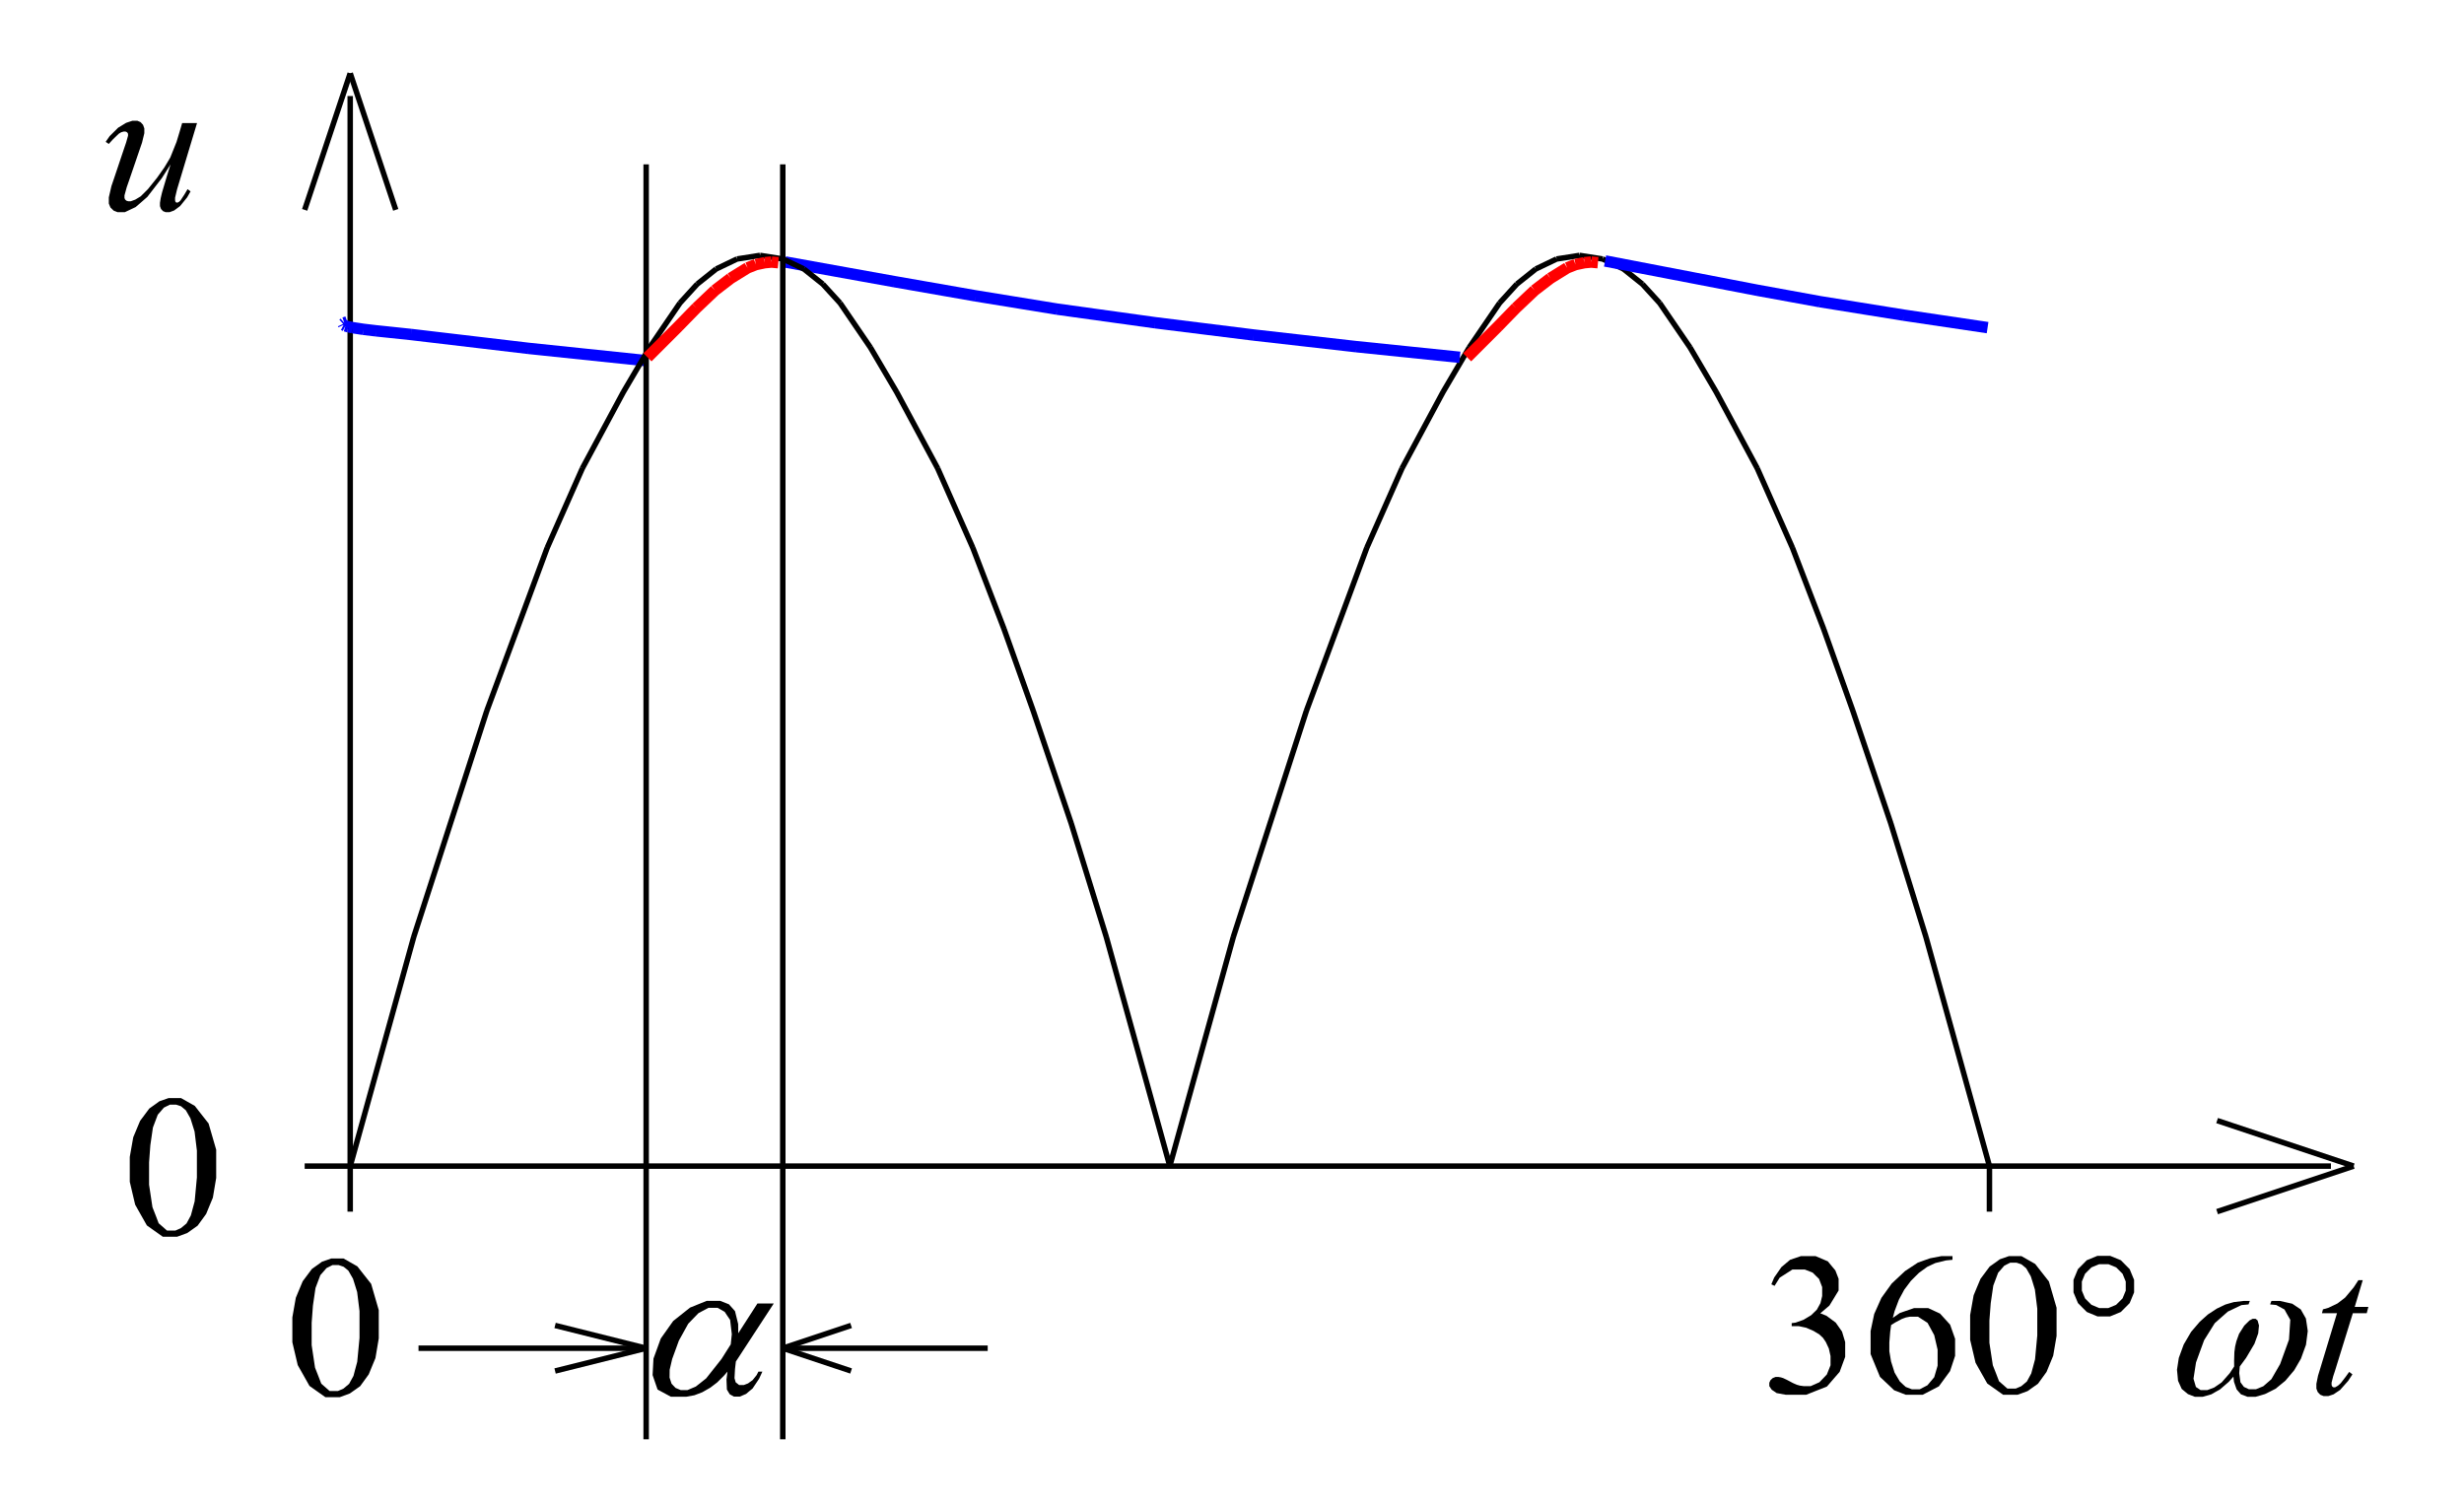 <?xml version="1.0" encoding="UTF-8" standalone="no"?>
<svg
   xmlns:dc="http://purl.org/dc/elements/1.1/"
   xmlns:cc="http://creativecommons.org/ns#"
   xmlns:rdf="http://www.w3.org/1999/02/22-rdf-syntax-ns#"
   xmlns:svg="http://www.w3.org/2000/svg"
   xmlns="http://www.w3.org/2000/svg"
   xmlns:sodipodi="http://sodipodi.sourceforge.net/DTD/sodipodi-0.dtd"
   xmlns:inkscape="http://www.inkscape.org/namespaces/inkscape"
   width="540"
   height="330"
   viewBox="0 0 540 330"
   id="svg2"
   version="1.1"
   inkscape:version="0.48.0 r9654"
   sodipodi:docname="Gleichrichter-Stromfluss-Model.svg">
  <defs
     id="defs98" />
  <sodipodi:namedview
     pagecolor="#ffffff"
     bordercolor="#666666"
     borderopacity="1"
     objecttolerance="10"
     gridtolerance="10"
     guidetolerance="10"
     inkscape:pageopacity="0"
     inkscape:pageshadow="2"
     inkscape:window-width="1024"
     inkscape:window-height="719"
     id="namedview96"
     showgrid="false"
     inkscape:zoom="1.6272727"
     inkscape:cx="270"
     inkscape:cy="165"
     inkscape:window-x="-4"
     inkscape:window-y="-4"
     inkscape:window-maximized="1"
     inkscape:current-layer="svg2" />
  <title
     id="title4">Produce by DWG to SVG Converter MX</title>
  <desc
     id="desc6">Produce by DWG to SVG Converter MX</desc>
  <path
     d="m 256.37,255.56 13.92,-50.22 m 0,0 16.02,-49.57 m 0,0 13.24,-35.74 m 0,0 7.71,-17.4 m 0,0 8.99,-16.72 m 0,0 5.75,-9.78 m 0,0 6.65,-9.73 m 0,0 3.77,-4.14 m 0,0 4.15,-3.31 m 0,0 4.57,-2.19 m 0,0 5.04,-0.79 m 0,0 5.05,0.79 m 0,0 4.57,2.19 m 0,0 4.14,3.31 m 0,0 3.78,4.14 m 0,0 6.65,9.73 m 0,0 5.75,9.78 m 0,0 8.99,16.72 m 0,0 7.71,17.4 m 0,0 6.84,17.8 m 0,0 6.4,17.94 m 0,0 8.32,24.68 m 0,0 7.7,24.89 m 0,0 13.92,50.22"
     id="path32"
     inkscape:connector-curvature="0"
     style="fill:none;stroke:#000000;stroke-width:1.2;stroke-miterlimit:4;stroke-dasharray:none" />
  <path
     d="m 517.81,280.55 -1.76,5.87 2.99,0 -0.36,1.38 -3.04,0 -3.94,12.71 -0.36,1.08 -0.36,1.41 0,0.32 0,0.17 0.08,0.27 0.08,0.09 0.08,0.09 0.18,0.1 0.11,0 0.24,0 0.63,-0.36 0.4,-0.36 0.23,-0.22 1.03,-1.33 0.8,-1.11 0.71,0.54 -0.94,1.43 -1.77,1.99 -0.84,0.56 -0.57,0.39 -1.16,0.39 -0.58,0 -0.45,0 -0.73,-0.29 -0.29,-0.3 -0.28,-0.3 -0.29,-0.75 0,-0.47 0,-0.58 0.36,-1.78 0.37,-1.2 3.79,-12.49 -3.3,0 0.22,-0.85 1.18,-0.33 2.02,-0.97 0.83,-0.64 0.83,-0.64 1.87,-2.23 1.04,-1.59 0.95,0 z"
     id="path34"
     inkscape:connector-curvature="0"
     style="fill:#000000;fill-rule:evenodd;stroke-width:1.2;stroke-miterlimit:4;stroke-dasharray:none" />
  <path
     d="m 28.44,256.06 0,-2.51 0.76,-4.31 0.75,-1.8 0.76,-1.81 2.01,-2.69 1.25,-0.89 0.97,-0.7 2.01,-0.7 1.04,0 1.68,0 3.02,1.71 1.34,1.72 1.68,2.13 1.67,5.76 0,3.63 0,2.55 -0.73,4.33 -0.74,1.78 -0.73,1.78 -1.88,2.58 -1.14,0.81 -1.13,0.8 -2.2,0.8 -1.06,0 -2.1,0 -3.48,-2.47 -1.4,-2.47 -1.17,-2.08 -1.18,-5.02 0,-2.93 0,0 z m 4.23,0.55 0,3.02 0.74,4.93 0.75,1.91 0.61,1.61 1.84,1.61 1.22,0 0.59,0 1.21,-0.53 0.63,-0.52 0.62,-0.52 0.95,-1.76 0.33,-1.23 0.5,-1.85 0.49,-5.24 0,-3.37 0,-2.51 -0.51,-4.17 -0.52,-1.67 -0.39,-1.24 -1.01,-1.76 -0.62,-0.52 -0.44,-0.36 -1.07,-0.35 -0.63,0 -0.73,0 -1.31,0.65 -0.57,0.66 -0.78,0.9 -1.06,2.81 -0.28,1.92 -0.28,1.93 -0.28,3.78 0,1.87 0,0 z"
     id="path36"
     inkscape:connector-curvature="0"
     style="fill:#000000;fill-rule:evenodd;stroke-width:1.2;stroke-miterlimit:4;stroke-dasharray:none" />
  <path
     d="m 43.18,26.97 -3.93,13.05 -0.44,1.46 -0.44,1.84 0,0.38 0,0.18 0.05,0.26 0.06,0.09 0.05,0.08 0.15,0.09 0.09,0 0.14,0 0.31,-0.16 0.17,-0.15 0.17,-0.16 0.86,-1.31 0.69,-1.17 0.65,0.5 -0.75,1.31 -1.54,1.9 -0.79,0.59 -0.52,0.38 -1,0.37 -0.49,0 -0.37,0 -0.58,-0.23 -0.22,-0.24 -0.22,-0.24 -0.22,-0.61 0,-0.38 0,-0.36 0.15,-0.97 0.14,-0.61 0.18,-0.74 1.02,-3.43 0.84,-2.67 -1.91,3 -3.19,4.13 -1.28,1.12 -1.28,1.11 -2.37,1.12 -1.08,0 -0.51,0 -0.86,-0.34 -0.35,-0.34 -0.36,-0.35 -0.35,-0.87 0,-0.53 0,-0.81 0.57,-2.48 0.57,-1.67 2.24,-6.67 0.41,-1.2 0.42,-1.49 0,-0.29 0,-0.13 -0.11,-0.22 -0.11,-0.1 -0.11,-0.09 -0.24,-0.09 -0.13,0 -0.27,0 -0.54,0.16 -0.27,0.16 -0.27,0.17 -1.23,1.19 -0.95,1.04 -0.67,-0.47 0.88,-1.26 1.86,-1.84 0.99,-0.6 0.75,-0.46 1.39,-0.46 0.63,0 0.43,0 0.71,0.3 0.28,0.3 0.27,0.3 0.28,0.78 0,0.48 0,0.57 -0.5,2.06 -0.51,1.49 -2.36,6.89 -0.49,1.41 -0.49,1.78 0,0.38 0,0.2 0.14,0.33 0.14,0.12 0.14,0.13 0.38,0.12 0.23,0 0.37,0 0.96,-0.35 0.6,-0.36 0.59,-0.36 1.59,-1.58 0.99,-1.23 0.99,-1.23 1.63,-2.31 0.65,-1.08 0.64,-1.08 1.37,-3.42 0.71,-2.35 0.52,-1.78 3.26,0 z"
     id="path38"
     inkscape:connector-curvature="0"
     style="fill:#000000;fill-rule:evenodd;stroke-width:1.2;stroke-miterlimit:4;stroke-dasharray:none" />
  <path
     d="m 76.75,21.05 0,244.49"
     id="path40"
     inkscape:connector-curvature="0"
     style="fill:none;stroke:#000000;stroke-width:1.2;stroke-miterlimit:4;stroke-dasharray:none" />
  <path
     d="m 66.77,255.56 444.07,0"
     id="path42"
     inkscape:connector-curvature="0"
     style="fill:none;stroke:#000000;stroke-width:1.2;stroke-miterlimit:4;stroke-dasharray:none" />
  <path
     d="m 172.04,57.41 23.94,4.31 m 0,0 17.83,3.12 m 0,0 17.87,2.91 m 0,0 21.47,2.98 m 0,0 21.52,2.68 m 0,0 22.62,2.57 m 0,0 22.65,2.33"
     id="path44"
     inkscape:connector-curvature="0"
     style="fill:none;stroke:#0000ff;stroke-width:2.5;stroke-miterlimit:4;stroke-dasharray:none" />
  <path
     d="m 351.76,57.19 19.61,3.77 m 0,0 13.74,2.65 m 0,0 13.77,2.51 m 0,0 18.34,2.95 m 0,0 18.37,2.73"
     id="path46"
     inkscape:connector-curvature="0"
     style="fill:none;stroke:#0000ff;stroke-width:2.5;stroke-miterlimit:4;stroke-dasharray:none" />
  <path
     d="m 76.11,70.53 -0.65,0.23 m 0,0 -0.26,0.23 m 0,0 0.1,0.22 m 0,0 0.4,0.21 m 0,0 0.68,0.2 m 0,0 0.9,0.19 m 0,0 2.35,0.36 m 0,0 2.78,0.33 m 0,0 2.89,0.3 m 0,0 4.83,0.51 m 0,0 25.72,3.04 m 0,0 25.76,2.69"
     id="path48"
     inkscape:connector-curvature="0"
     style="fill:none;stroke:#0000ff;stroke-width:2.5;stroke-miterlimit:4;stroke-dasharray:none" />
  <path
     d="m 76.75,255.56 13.92,-50.22 m 0,0 16.02,-49.57 m 0,0 13.24,-35.74 m 0,0 7.7,-17.4 m 0,0 8.99,-16.72 m 0,0 5.76,-9.78 m 0,0 6.64,-9.73 m 0,0 3.78,-4.14 m 0,0 4.15,-3.31 m 0,0 4.57,-2.19 m 0,0 5.04,-0.79 m 0,0 5.04,0.79 m 0,0 4.57,2.19 m 0,0 4.15,3.31 m 0,0 3.78,4.14 m 0,0 6.64,9.73 m 0,0 5.76,9.78 m 0,0 8.99,16.72 m 0,0 7.7,17.4 m 0,0 6.84,17.8 m 0,0 6.4,17.94 m 0,0 8.33,24.68 m 0,0 7.69,24.89 m 0,0 13.92,50.22"
     id="path50"
     inkscape:connector-curvature="0"
     style="fill:none;stroke:#000000;stroke-width:1.2;stroke-miterlimit:4;stroke-dasharray:none" />
  <path
     d="m 497.51,285.87 0.29,-0.77 1.82,0 2.75,0.62 0.92,0.62 0.93,0.62 1.13,1.99 0.21,1.38 0.2,1.37 -0.39,3.02 -0.6,1.64 -0.5,1.39 -1.48,2.55 -0.97,1.15 -0.97,1.15 -2.14,1.75 -1.16,0.59 -1.17,0.58 -2.03,0.59 -0.87,0 -0.94,0 -1.42,-0.54 -0.48,-0.54 -0.47,-0.54 -0.58,-1.67 -0.12,-1.13 -1.01,1.14 -1.95,1.68 -0.95,0.53 -0.94,0.54 -1.87,0.53 -0.93,0 -0.81,0 -1.5,-0.58 -0.69,-0.57 -0.69,-0.58 -0.8,-1.78 -0.11,-1.2 -0.12,-1.21 0.4,-2.6 0.51,-1.4 0.56,-1.53 1.62,-2.77 1.07,-1.25 0.83,-0.97 1.8,-1.61 0.97,-0.63 0.97,-0.64 1.89,-0.9 0.93,-0.27 0.92,-0.26 2.21,-0.26 1.29,0 -0.29,0.77 -1.55,0.15 -2.98,1.42 -1.44,1.27 -1.43,1.27 -2.33,3.73 -0.9,2.45 -0.88,2.43 -0.55,3.56 0.33,1.13 0.2,0.68 1.02,0.68 0.82,0 0.68,0 1.49,-0.56 0.82,-0.56 0.81,-0.56 1.78,-2.03 0.96,-1.46 -0.01,-1.26 0.06,-1.88 0.08,-0.61 0.08,-0.62 0.28,-1.17 0.2,-0.56 0.38,-1.05 1.14,-1.8 0.76,-0.75 0.38,-0.38 0.7,-0.37 0.32,0 0.33,0 0.44,0.37 0.1,0.38 0.2,0.71 -0.17,1.74 -0.37,1.02 -0.45,1.25 -1.84,3.11 -1.38,1.87 -0.12,1.47 0.27,1.99 0.38,0.51 0.38,0.51 1.09,0.51 0.71,0 0.84,0 1.6,-0.65 0.76,-0.66 1.02,-0.89 1.91,-3.31 0.88,-2.42 1.07,-2.95 0.28,-4.34 -0.8,-1.4 -0.47,-0.86 -1.81,-0.98 -1.34,-0.13 0,0 z"
     id="path52"
     inkscape:connector-curvature="0"
     style="fill:#000000;fill-rule:evenodd;stroke-width:1.2;stroke-miterlimit:4;stroke-dasharray:none" />
  <path
     d="m 166,285.66 3.58,0 -6.42,9.83 -0.3,0.46 -0.94,1.45 -0.65,0.98 -0.19,1.66 -0.11,1.99 0.09,0.32 0.17,0.59 0.76,0.6 0.59,0 0.43,0 0.93,-0.36 0.49,-0.36 0.5,-0.35 0.89,-1.11 0.39,-0.76 0.87,0 -0.72,1.56 -1.43,2.14 -0.72,0.59 -0.71,0.6 -1.38,0.59 -0.66,0 -0.61,0 -0.93,-0.52 -0.31,-0.51 -0.31,-0.52 -0.09,-2.22 0.22,-1.71 -0.82,0.94 -1.44,1.43 -0.63,0.48 -0.88,0.67 -1.75,1 -0.86,0.33 -0.87,0.33 -1.81,0.33 -0.95,0 -2.38,0 -2.93,-1.58 -0.55,-1.59 -0.54,-1.58 0.19,-3.61 0.74,-2.03 0.86,-2.37 2.72,-3.84 1.85,-1.47 1.85,-1.47 3.63,-1.47 1.77,0 1.23,0 1.89,0.75 0.67,0.75 0.66,0.75 0.69,2.81 0.02,2.04 4.21,-6.54 z m -5.85,8.96 0.23,-2.23 -0.37,-3.12 -0.6,-0.88 -0.59,-0.89 -1.55,-0.88 -0.95,0 -1.06,0 -2.18,1.16 -1.13,1.16 -1.12,1.16 -2.05,3.7 -0.92,2.53 -0.55,1.5 -0.55,2.36 -0.01,0.86 -0.01,0.86 0.43,1.33 0.44,0.47 0.44,0.46 1.12,0.47 0.68,0 0.83,0 1.8,-0.76 0.97,-0.76 1.31,-1.04 3.36,-4.25 2.03,-3.21 0,0 z"
     id="path54"
     inkscape:connector-curvature="0"
     style="fill:#000000;fill-rule:evenodd;stroke-width:1.2;stroke-miterlimit:4;stroke-dasharray:none" />
  <path
     d="m 64.07,291.22 0,-2.5 0.76,-4.31 0.75,-1.81 0.76,-1.81 2.01,-2.69 1.25,-0.89 0.97,-0.7 2.01,-0.7 1.04,0 1.68,0 3.02,1.72 1.34,1.71 1.68,2.13 1.67,5.76 0,3.64 0,2.54 -0.73,4.33 -0.74,1.78 -0.73,1.78 -1.88,2.59 -1.13,0.8 -1.14,0.8 -2.2,0.81 -1.06,0 -2.09,0 -3.49,-2.47 -1.39,-2.47 -1.18,-2.09 -1.18,-5.01 0,-2.94 0,0 z m 4.23,0.55 0,3.02 0.74,4.93 0.75,1.91 0.62,1.61 1.83,1.61 1.23,0 0.58,0 1.21,-0.52 0.63,-0.53 0.62,-0.52 0.96,-1.75 0.32,-1.23 0.5,-1.86 0.5,-5.23 0,-3.38 0,-2.5 -0.52,-4.18 -0.52,-1.67 -0.39,-1.24 -1.01,-1.76 -0.61,-0.52 -0.45,-0.35 -1.07,-0.36 -0.62,0 -0.74,0 -1.31,0.66 -0.57,0.66 -0.78,0.89 -1.06,2.82 -0.28,1.92 -0.28,1.92 -0.28,3.79 0,1.86 0,0 z"
     id="path56"
     inkscape:connector-curvature="0"
     style="fill:#000000;fill-rule:evenodd;stroke-width:1.2;stroke-miterlimit:4;stroke-dasharray:none" />
  <path
     d="m 388.2,281.46 0.62,-1.48 1.58,-2.28 0.96,-0.81 0.95,-0.8 2.38,-0.81 1.43,0 1.76,0 2.7,1.15 0.94,1.14 0.71,0.85 0.71,1.83 0,0.97 0,1.6 -2.01,3.3 -2,1.7 1.34,0.53 2.04,1.51 0.69,0.98 0.69,0.99 0.69,2.3 0,1.33 0,1.9 -1.21,3.29 -1.21,1.39 -1.57,1.82 -4.56,1.81 -2.99,0 -1.48,0 -2.01,-0.37 -0.53,-0.37 -0.54,-0.36 -0.53,-0.79 0,-0.43 0,-0.31 0.25,-0.55 0.25,-0.24 0.26,-0.24 0.61,-0.24 0.35,0 0.27,0 0.55,0.09 0.28,0.09 0.18,0.05 0.83,0.39 0.65,0.34 0.65,0.35 0.89,0.4 0.25,0.06 0.4,0.12 0.85,0.12 0.45,0 1.1,0 1.91,-0.85 0.82,-0.85 0.81,-0.85 0.81,-2.02 0,-1.16 0,-0.86 -0.37,-1.66 -0.38,-0.81 -0.28,-0.6 -0.62,-0.92 -0.33,-0.31 -0.46,-0.43 -1.28,-0.78 -0.81,-0.35 -0.8,-0.35 -1.65,-0.35 -0.84,0 -0.69,0 0,-0.66 0.85,-0.11 1.71,-0.61 0.86,-0.51 0.85,-0.51 1.25,-1.22 0.39,-0.71 0.39,-0.71 0.38,-1.56 0,-0.85 0,-1.11 -0.69,-1.8 -0.7,-0.68 -0.69,-0.69 -1.73,-0.68 -1.04,0 -1.67,0 -2.79,1.79 -1.12,1.79 -0.71,-0.34 z"
     id="path58"
     inkscape:connector-curvature="0"
     style="fill:#000000;fill-rule:evenodd;stroke-width:1.2;stroke-miterlimit:4;stroke-dasharray:none" />
  <path
     d="m 427.9,275.28 0,0.81 -1.42,0.14 -2.33,0.57 -0.91,0.42 -0.9,0.43 -1.79,1.3 -0.88,0.87 -0.88,0.88 -1.46,1.94 -0.58,1.08 -0.58,1.07 -0.96,2.55 -0.39,1.48 1.55,-1.08 3.12,-1.07 1.57,0 1.5,0 2.61,1.21 1.1,1.21 1.1,1.21 1.1,3.11 0,1.9 0,1.83 -1.11,3.35 -1.11,1.51 -1.34,1.83 -3.55,1.84 -2.2,0 -1.5,0 -2.55,-0.99 -1.05,-1 -2.05,-1.93 -2.06,-5 0,-3.08 0,-1.96 0.79,-3.74 0.79,-1.77 0.79,-1.77 2.26,-3.14 1.46,-1.37 1.47,-1.37 2.8,-1.84 1.34,-0.48 1.34,-0.47 2.5,-0.48 1.16,0 1.25,0 z m -13.45,15.11 -0.2,1.46 -0.19,2.35 0,0.9 0,1.04 0.38,2.25 0.39,1.21 0.38,1.22 1.14,1.92 0.76,0.72 0.55,0.5 1.34,0.51 0.79,0 0.94,0 1.68,-0.88 0.75,-0.89 0.74,-0.88 0.74,-2.53 0,-1.64 0,-1.85 -0.74,-3.19 -0.73,-1.35 -0.74,-1.35 -2.09,-1.35 -1.35,0 -0.41,0 -0.88,0.17 -0.47,0.17 -0.47,0.18 -1.39,0.74 -0.92,0.57 0,0 z"
     id="path60"
     inkscape:connector-curvature="0"
     style="fill:#000000;fill-rule:evenodd;stroke-width:1.2;stroke-miterlimit:4;stroke-dasharray:none" />
  <path
     d="m 431.77,290.69 0,-2.5 0.76,-4.31 0.75,-1.81 0.76,-1.81 2.01,-2.69 1.25,-0.88 0.97,-0.71 2.01,-0.7 1.03,0 1.69,0 3.02,1.72 1.34,1.71 1.67,2.13 1.68,5.76 0,3.64 0,2.55 -0.74,4.32 -0.73,1.78 -0.73,1.78 -1.88,2.59 -1.14,0.8 -1.14,0.81 -2.19,0.8 -1.06,0 -2.1,0 -3.48,-2.47 -1.4,-2.47 -1.17,-2.08 -1.18,-5.02 0,-2.94 0,0 z m 4.22,0.55 0,3.03 0.75,4.93 0.75,1.91 0.61,1.6 1.84,1.61 1.22,0 0.59,0 1.21,-0.52 0.63,-0.52 0.62,-0.53 0.95,-1.75 0.33,-1.23 0.5,-1.86 0.49,-5.23 0,-3.38 0,-2.5 -0.52,-4.18 -0.51,-1.67 -0.39,-1.24 -1.01,-1.76 -0.62,-0.52 -0.44,-0.35 -1.07,-0.36 -0.63,0 -0.73,0 -1.31,0.66 -0.57,0.66 -0.78,0.89 -1.06,2.82 -0.28,1.92 -0.28,1.92 -0.29,3.79 0,1.86 0,0 z"
     id="path62"
     inkscape:connector-curvature="0"
     style="fill:#000000;fill-rule:evenodd;stroke-width:1.2;stroke-miterlimit:4;stroke-dasharray:none" />
  <path
     d="m 461.05,275.22 1.39,0 2.36,0.97 0.97,0.98 0.96,0.97 0.97,2.35 0,1.38 0,1.37 -0.97,2.34 -0.97,0.98 -0.97,0.97 -2.36,0.97 -1.38,0 -1.37,0 -2.34,-0.97 -0.97,-0.97 -0.97,-0.98 -0.98,-2.34 0,-1.37 0,-1.38 0.97,-2.35 0.97,-0.97 0.96,-0.98 2.35,-0.97 1.38,0 0,0 z m 0.01,1.83 -1,0 -1.7,0.7 -0.71,0.7 -0.7,0.7 -0.7,1.71 0,1 0,0.99 0.7,1.7 0.7,0.71 0.71,0.7 1.7,0.71 1,0 0.99,0 1.7,-0.71 0.71,-0.7 0.71,-0.71 0.7,-1.7 0,-0.99 0,-1 -0.7,-1.71 -0.7,-0.7 -0.7,-0.7 -1.7,-0.7 -1.01,0 0,0 z"
     id="path64"
     inkscape:connector-curvature="0"
     style="fill:#000000;fill-rule:evenodd;stroke-width:1.2;stroke-miterlimit:4;stroke-dasharray:none" />
  <path
     d="m 436,255.56 0,9.98"
     id="path66"
     inkscape:connector-curvature="0"
     style="fill:none;stroke:#000000;stroke-width:1.2;stroke-miterlimit:4;stroke-dasharray:none" />
  <path
     d="m 141.61,36.02 0,279.41"
     id="path68"
     inkscape:connector-curvature="0"
     style="fill:none;stroke:#000000;stroke-width:1.2;stroke-miterlimit:4;stroke-dasharray:none" />
  <path
     d="m 171.55,36.02 0,279.41"
     id="path70"
     inkscape:connector-curvature="0"
     style="fill:none;stroke:#000000;stroke-width:1.2;stroke-miterlimit:4;stroke-dasharray:none" />
  <path
     d="m 141.61,295.47 -49.89,0"
     id="path72"
     inkscape:connector-curvature="0"
     style="fill:none;stroke:#000000;stroke-width:1.2;stroke-miterlimit:4;stroke-dasharray:none" />
  <path
     d="m 141.61,295.47 -19.96,-4.99"
     id="path74"
     inkscape:connector-curvature="0"
     style="fill:none;stroke:#000000;stroke-width:1.2;stroke-miterlimit:4;stroke-dasharray:none" />
  <path
     d="m 141.61,295.47 -19.96,4.99"
     id="path76"
     inkscape:connector-curvature="0"
     style="fill:none;stroke:#000000;stroke-width:1.2;stroke-miterlimit:4;stroke-dasharray:none" />
  <path
     d="m 171.55,295.47 14.97,-4.99"
     id="path78"
     inkscape:connector-curvature="0"
     style="fill:none;stroke:#000000;stroke-width:1.2;stroke-miterlimit:4;stroke-dasharray:none" />
  <path
     d="m 171.55,295.47 14.97,4.99"
     id="path80"
     inkscape:connector-curvature="0"
     style="fill:none;stroke:#000000;stroke-width:1.2;stroke-miterlimit:4;stroke-dasharray:none" />
  <path
     d="m 171.55,295.47 44.91,0"
     id="path82"
     inkscape:connector-curvature="0"
     style="fill:none;stroke:#000000;stroke-width:1.2;stroke-miterlimit:4;stroke-dasharray:none" />
  <path
     d="M 66.77,45.99 76.75,16.06"
     id="path84"
     inkscape:connector-curvature="0"
     style="fill:none;stroke:#000000;stroke-width:1.2;stroke-miterlimit:4;stroke-dasharray:none" />
  <path
     d="m 76.75,16.06 9.98,29.93"
     id="path86"
     inkscape:connector-curvature="0"
     style="fill:none;stroke:#000000;stroke-width:1.2;stroke-miterlimit:4;stroke-dasharray:none" />
  <path
     d="m 485.89,245.58 29.94,9.98"
     id="path88"
     inkscape:connector-curvature="0"
     style="fill:none;stroke:#000000;stroke-width:1.2;stroke-miterlimit:4;stroke-dasharray:none" />
  <path
     d="m 515.83,255.56 -29.94,9.98"
     id="path90"
     inkscape:connector-curvature="0"
     style="fill:none;stroke:#000000;stroke-width:1.2;stroke-miterlimit:4;stroke-dasharray:none" />
  <path
     d="m 141.9,78.31 6.79,-6.79 m 0,0 3.93,-4.03 m 0,0 4.07,-3.86 m 0,0 3.45,-2.64 m 0,0 3.7,-2.29 m 0,0 1.83,-0.72 m 0,0 1.94,-0.41 m 0,0 1.48,-0.14 m 0,0 1.48,0.14"
     id="path92"
     inkscape:connector-curvature="0"
     style="fill:none;stroke:#ff0000;stroke-width:2.5;stroke-miterlimit:4;stroke-dasharray:none" />
  <path
     d="m 321.53,78.31 6.79,-6.79 m 0,0 3.92,-4.03 m 0,0 4.08,-3.86 m 0,0 3.45,-2.64 m 0,0 3.69,-2.29 m 0,0 1.83,-0.72 m 0,0 1.94,-0.41 m 0,0 1.49,-0.14 m 0,0 1.48,0.14"
     id="path94"
     inkscape:connector-curvature="0"
     style="fill:none;stroke:#ff0000;stroke-width:2.5;stroke-miterlimit:4;stroke-dasharray:none" />
</svg>

